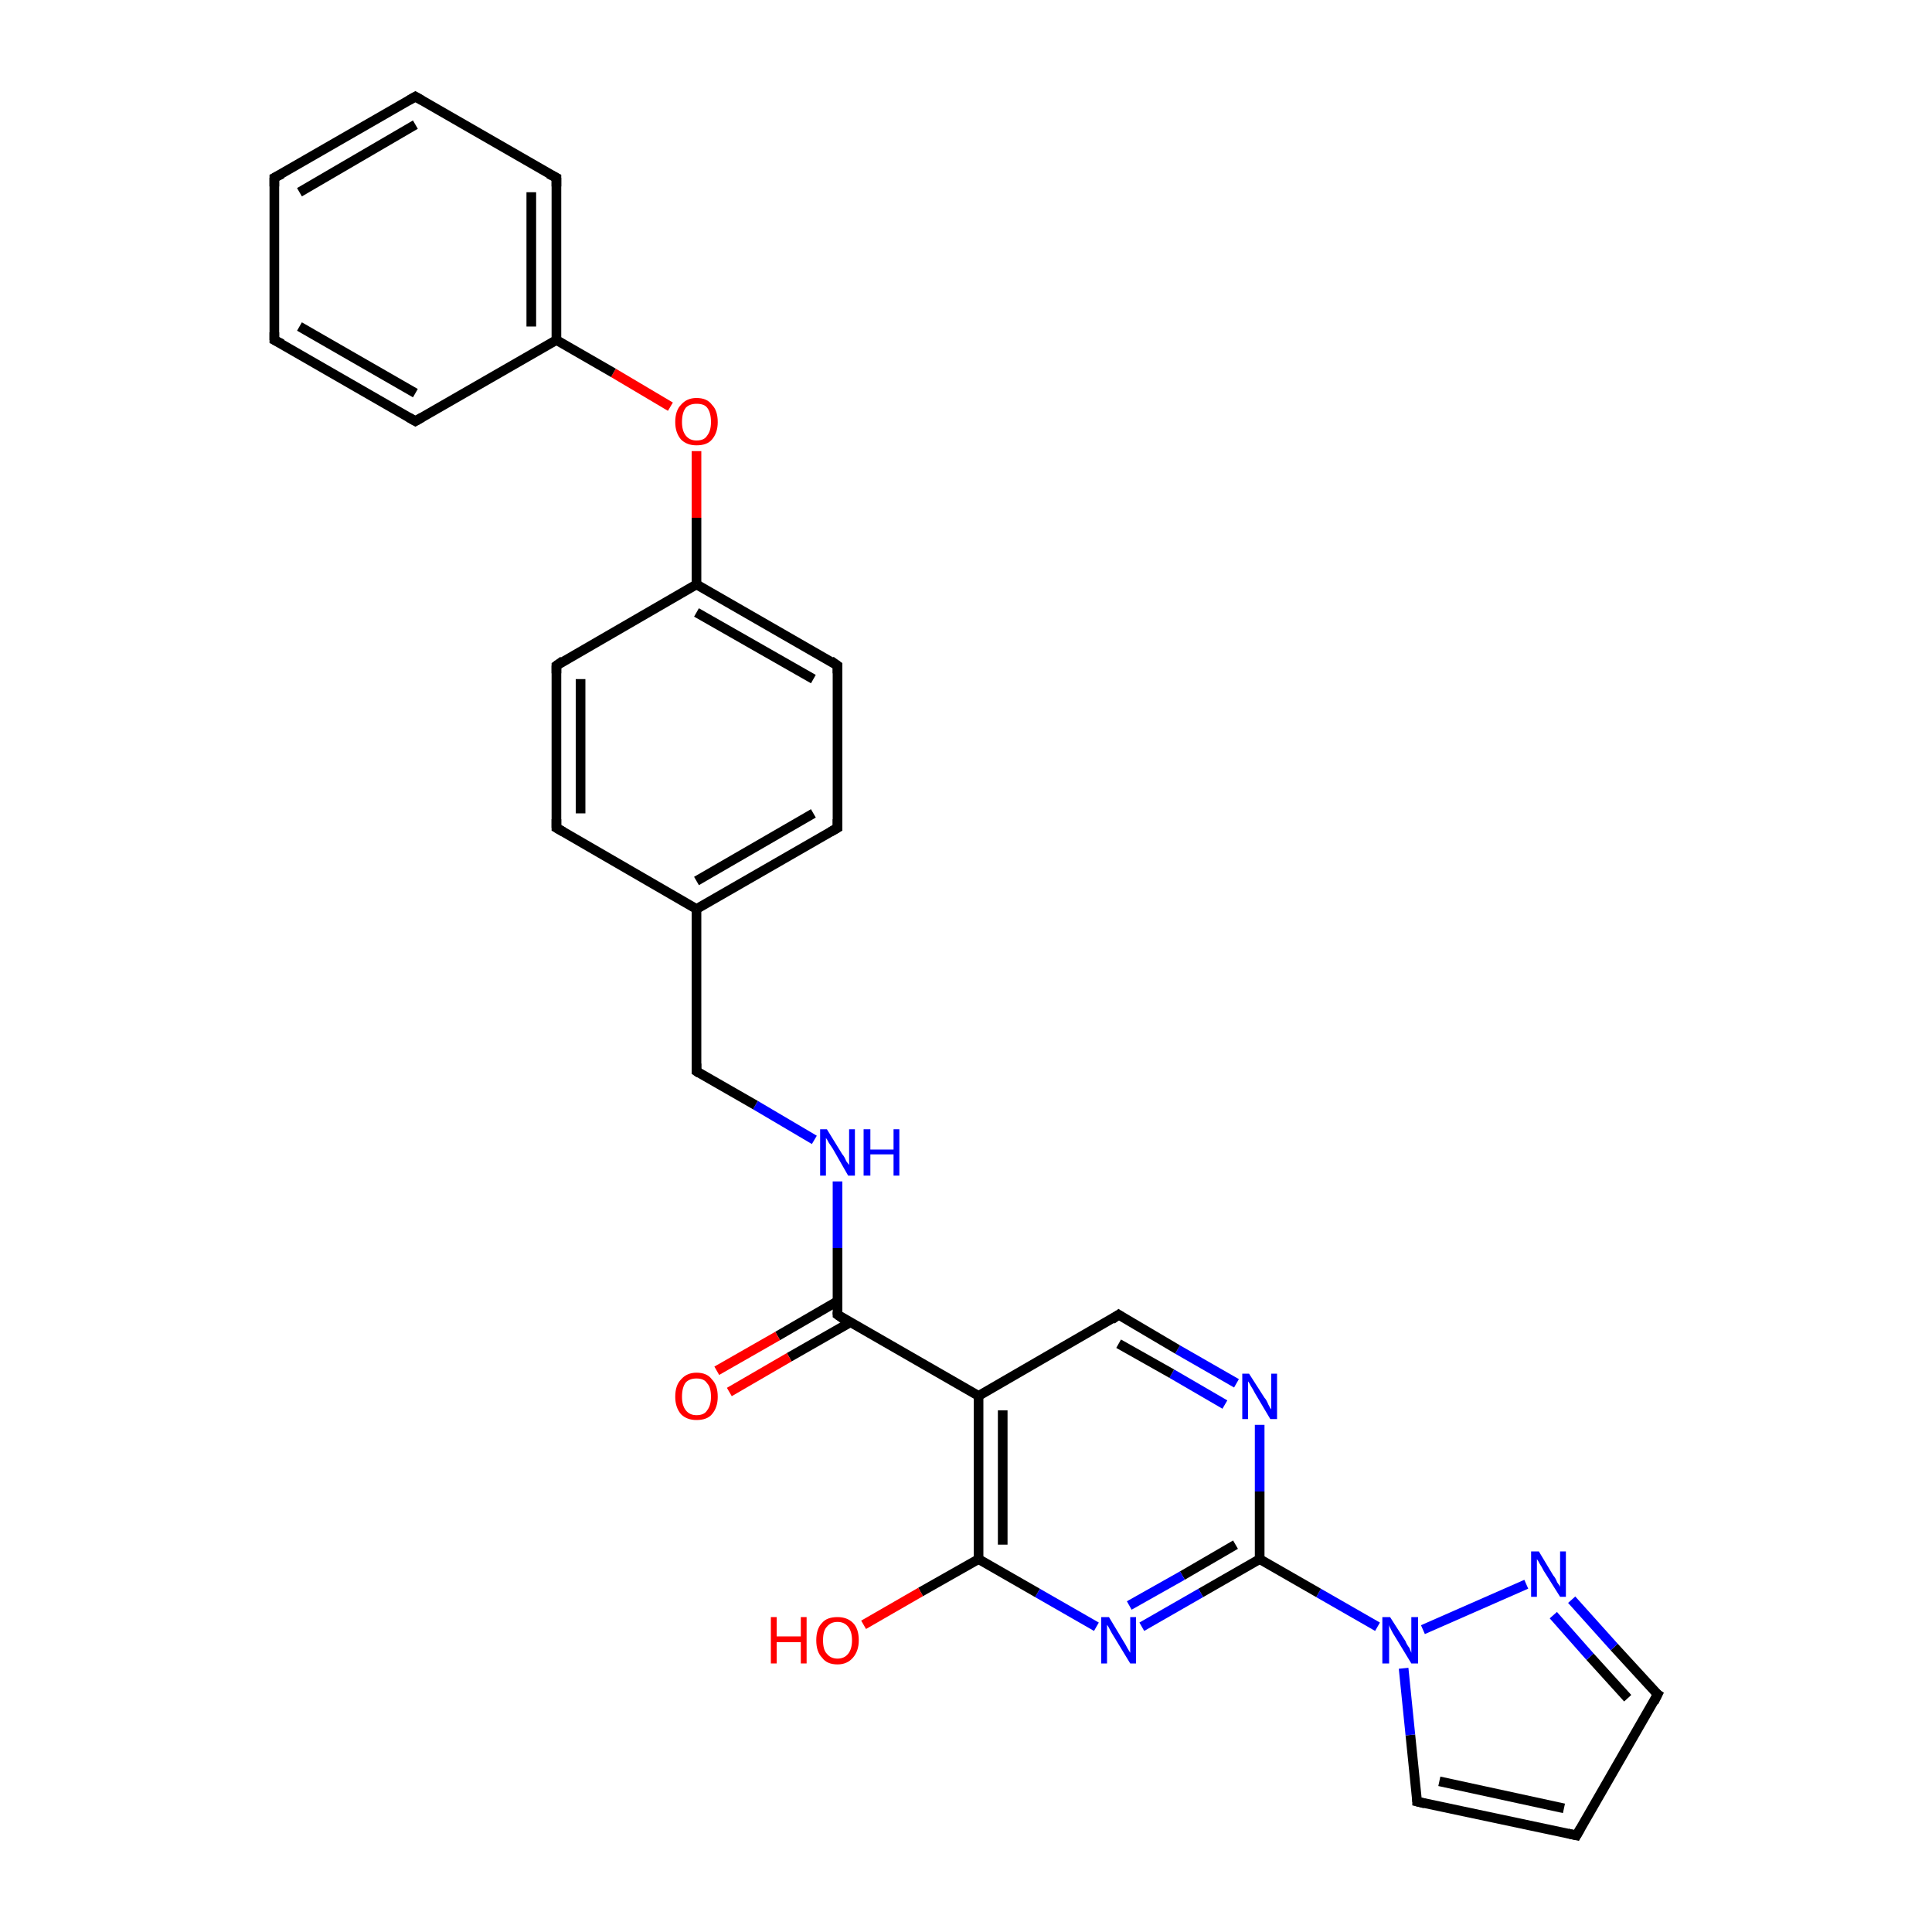 <?xml version='1.0' encoding='iso-8859-1'?>
<svg version='1.1' baseProfile='full'
              xmlns='http://www.w3.org/2000/svg'
                      xmlns:rdkit='http://www.rdkit.org/xml'
                      xmlns:xlink='http://www.w3.org/1999/xlink'
                  xml:space='preserve'
width='200px' height='200px' viewBox='0 0 200 200'>
<!-- END OF HEADER -->
<rect style='opacity:1.0;fill:#FFFFFF;stroke:none' width='200.0' height='200.0' x='0.0' y='0.0'> </rect>
<path class='bond-0 atom-5 atom-4' d='M 163.2,190.0 L 171.6,175.4' style='fill:none;fill-rule:evenodd;stroke:#000000;stroke-width:1.0px;stroke-linecap:butt;stroke-linejoin:miter;stroke-opacity:1' />
<path class='bond-1 atom-5 atom-6' d='M 163.2,190.0 L 146.7,186.5' style='fill:none;fill-rule:evenodd;stroke:#000000;stroke-width:1.0px;stroke-linecap:butt;stroke-linejoin:miter;stroke-opacity:1' />
<path class='bond-1 atom-5 atom-6' d='M 161.9,187.2 L 149.0,184.4' style='fill:none;fill-rule:evenodd;stroke:#000000;stroke-width:1.0px;stroke-linecap:butt;stroke-linejoin:miter;stroke-opacity:1' />
<path class='bond-2 atom-4 atom-23' d='M 171.6,175.4 L 167.1,170.5' style='fill:none;fill-rule:evenodd;stroke:#000000;stroke-width:1.0px;stroke-linecap:butt;stroke-linejoin:miter;stroke-opacity:1' />
<path class='bond-2 atom-4 atom-23' d='M 167.1,170.5 L 162.7,165.6' style='fill:none;fill-rule:evenodd;stroke:#0000FF;stroke-width:1.0px;stroke-linecap:butt;stroke-linejoin:miter;stroke-opacity:1' />
<path class='bond-2 atom-4 atom-23' d='M 168.5,175.8 L 164.6,171.5' style='fill:none;fill-rule:evenodd;stroke:#000000;stroke-width:1.0px;stroke-linecap:butt;stroke-linejoin:miter;stroke-opacity:1' />
<path class='bond-2 atom-4 atom-23' d='M 164.6,171.5 L 160.8,167.2' style='fill:none;fill-rule:evenodd;stroke:#0000FF;stroke-width:1.0px;stroke-linecap:butt;stroke-linejoin:miter;stroke-opacity:1' />
<path class='bond-3 atom-6 atom-22' d='M 146.7,186.5 L 146.0,179.6' style='fill:none;fill-rule:evenodd;stroke:#000000;stroke-width:1.0px;stroke-linecap:butt;stroke-linejoin:miter;stroke-opacity:1' />
<path class='bond-3 atom-6 atom-22' d='M 146.0,179.6 L 145.3,172.7' style='fill:none;fill-rule:evenodd;stroke:#0000FF;stroke-width:1.0px;stroke-linecap:butt;stroke-linejoin:miter;stroke-opacity:1' />
<path class='bond-4 atom-23 atom-22' d='M 158.0,164.0 L 147.3,168.7' style='fill:none;fill-rule:evenodd;stroke:#0000FF;stroke-width:1.0px;stroke-linecap:butt;stroke-linejoin:miter;stroke-opacity:1' />
<path class='bond-5 atom-22 atom-3' d='M 142.6,168.4 L 136.5,164.9' style='fill:none;fill-rule:evenodd;stroke:#0000FF;stroke-width:1.0px;stroke-linecap:butt;stroke-linejoin:miter;stroke-opacity:1' />
<path class='bond-5 atom-22 atom-3' d='M 136.5,164.9 L 130.4,161.4' style='fill:none;fill-rule:evenodd;stroke:#000000;stroke-width:1.0px;stroke-linecap:butt;stroke-linejoin:miter;stroke-opacity:1' />
<path class='bond-6 atom-3 atom-24' d='M 130.4,161.4 L 124.3,164.9' style='fill:none;fill-rule:evenodd;stroke:#000000;stroke-width:1.0px;stroke-linecap:butt;stroke-linejoin:miter;stroke-opacity:1' />
<path class='bond-6 atom-3 atom-24' d='M 124.3,164.9 L 118.2,168.4' style='fill:none;fill-rule:evenodd;stroke:#0000FF;stroke-width:1.0px;stroke-linecap:butt;stroke-linejoin:miter;stroke-opacity:1' />
<path class='bond-6 atom-3 atom-24' d='M 127.9,159.9 L 122.4,163.1' style='fill:none;fill-rule:evenodd;stroke:#000000;stroke-width:1.0px;stroke-linecap:butt;stroke-linejoin:miter;stroke-opacity:1' />
<path class='bond-6 atom-3 atom-24' d='M 122.4,163.1 L 116.9,166.2' style='fill:none;fill-rule:evenodd;stroke:#0000FF;stroke-width:1.0px;stroke-linecap:butt;stroke-linejoin:miter;stroke-opacity:1' />
<path class='bond-7 atom-3 atom-21' d='M 130.4,161.4 L 130.4,154.4' style='fill:none;fill-rule:evenodd;stroke:#000000;stroke-width:1.0px;stroke-linecap:butt;stroke-linejoin:miter;stroke-opacity:1' />
<path class='bond-7 atom-3 atom-21' d='M 130.4,154.4 L 130.4,147.5' style='fill:none;fill-rule:evenodd;stroke:#0000FF;stroke-width:1.0px;stroke-linecap:butt;stroke-linejoin:miter;stroke-opacity:1' />
<path class='bond-8 atom-24 atom-7' d='M 113.5,168.4 L 107.4,164.9' style='fill:none;fill-rule:evenodd;stroke:#0000FF;stroke-width:1.0px;stroke-linecap:butt;stroke-linejoin:miter;stroke-opacity:1' />
<path class='bond-8 atom-24 atom-7' d='M 107.4,164.9 L 101.3,161.4' style='fill:none;fill-rule:evenodd;stroke:#000000;stroke-width:1.0px;stroke-linecap:butt;stroke-linejoin:miter;stroke-opacity:1' />
<path class='bond-9 atom-21 atom-2' d='M 128.0,143.2 L 121.9,139.7' style='fill:none;fill-rule:evenodd;stroke:#0000FF;stroke-width:1.0px;stroke-linecap:butt;stroke-linejoin:miter;stroke-opacity:1' />
<path class='bond-9 atom-21 atom-2' d='M 121.9,139.7 L 115.8,136.1' style='fill:none;fill-rule:evenodd;stroke:#000000;stroke-width:1.0px;stroke-linecap:butt;stroke-linejoin:miter;stroke-opacity:1' />
<path class='bond-9 atom-21 atom-2' d='M 126.8,145.4 L 121.3,142.2' style='fill:none;fill-rule:evenodd;stroke:#0000FF;stroke-width:1.0px;stroke-linecap:butt;stroke-linejoin:miter;stroke-opacity:1' />
<path class='bond-9 atom-21 atom-2' d='M 121.3,142.2 L 115.8,139.1' style='fill:none;fill-rule:evenodd;stroke:#000000;stroke-width:1.0px;stroke-linecap:butt;stroke-linejoin:miter;stroke-opacity:1' />
<path class='bond-10 atom-7 atom-27' d='M 101.3,161.4 L 95.3,164.8' style='fill:none;fill-rule:evenodd;stroke:#000000;stroke-width:1.0px;stroke-linecap:butt;stroke-linejoin:miter;stroke-opacity:1' />
<path class='bond-10 atom-7 atom-27' d='M 95.3,164.8 L 89.4,168.2' style='fill:none;fill-rule:evenodd;stroke:#FF0000;stroke-width:1.0px;stroke-linecap:butt;stroke-linejoin:miter;stroke-opacity:1' />
<path class='bond-11 atom-7 atom-1' d='M 101.3,161.4 L 101.3,144.5' style='fill:none;fill-rule:evenodd;stroke:#000000;stroke-width:1.0px;stroke-linecap:butt;stroke-linejoin:miter;stroke-opacity:1' />
<path class='bond-11 atom-7 atom-1' d='M 103.8,159.9 L 103.8,146.0' style='fill:none;fill-rule:evenodd;stroke:#000000;stroke-width:1.0px;stroke-linecap:butt;stroke-linejoin:miter;stroke-opacity:1' />
<path class='bond-12 atom-2 atom-1' d='M 115.8,136.1 L 101.3,144.5' style='fill:none;fill-rule:evenodd;stroke:#000000;stroke-width:1.0px;stroke-linecap:butt;stroke-linejoin:miter;stroke-opacity:1' />
<path class='bond-13 atom-1 atom-0' d='M 101.3,144.5 L 86.7,136.1' style='fill:none;fill-rule:evenodd;stroke:#000000;stroke-width:1.0px;stroke-linecap:butt;stroke-linejoin:miter;stroke-opacity:1' />
<path class='bond-14 atom-0 atom-25' d='M 86.7,136.1 L 86.7,129.2' style='fill:none;fill-rule:evenodd;stroke:#000000;stroke-width:1.0px;stroke-linecap:butt;stroke-linejoin:miter;stroke-opacity:1' />
<path class='bond-14 atom-0 atom-25' d='M 86.7,129.2 L 86.7,122.3' style='fill:none;fill-rule:evenodd;stroke:#0000FF;stroke-width:1.0px;stroke-linecap:butt;stroke-linejoin:miter;stroke-opacity:1' />
<path class='bond-15 atom-0 atom-26' d='M 86.7,134.7 L 80.5,138.3' style='fill:none;fill-rule:evenodd;stroke:#000000;stroke-width:1.0px;stroke-linecap:butt;stroke-linejoin:miter;stroke-opacity:1' />
<path class='bond-15 atom-0 atom-26' d='M 80.5,138.3 L 74.2,141.9' style='fill:none;fill-rule:evenodd;stroke:#FF0000;stroke-width:1.0px;stroke-linecap:butt;stroke-linejoin:miter;stroke-opacity:1' />
<path class='bond-15 atom-0 atom-26' d='M 88.0,136.9 L 81.7,140.5' style='fill:none;fill-rule:evenodd;stroke:#000000;stroke-width:1.0px;stroke-linecap:butt;stroke-linejoin:miter;stroke-opacity:1' />
<path class='bond-15 atom-0 atom-26' d='M 81.7,140.5 L 75.5,144.1' style='fill:none;fill-rule:evenodd;stroke:#FF0000;stroke-width:1.0px;stroke-linecap:butt;stroke-linejoin:miter;stroke-opacity:1' />
<path class='bond-16 atom-25 atom-8' d='M 84.3,118.0 L 78.2,114.4' style='fill:none;fill-rule:evenodd;stroke:#0000FF;stroke-width:1.0px;stroke-linecap:butt;stroke-linejoin:miter;stroke-opacity:1' />
<path class='bond-16 atom-25 atom-8' d='M 78.2,114.4 L 72.1,110.9' style='fill:none;fill-rule:evenodd;stroke:#000000;stroke-width:1.0px;stroke-linecap:butt;stroke-linejoin:miter;stroke-opacity:1' />
<path class='bond-17 atom-12 atom-13' d='M 57.6,85.7 L 57.6,68.9' style='fill:none;fill-rule:evenodd;stroke:#000000;stroke-width:1.0px;stroke-linecap:butt;stroke-linejoin:miter;stroke-opacity:1' />
<path class='bond-17 atom-12 atom-13' d='M 60.1,84.2 L 60.1,70.3' style='fill:none;fill-rule:evenodd;stroke:#000000;stroke-width:1.0px;stroke-linecap:butt;stroke-linejoin:miter;stroke-opacity:1' />
<path class='bond-18 atom-12 atom-9' d='M 57.6,85.7 L 72.1,94.1' style='fill:none;fill-rule:evenodd;stroke:#000000;stroke-width:1.0px;stroke-linecap:butt;stroke-linejoin:miter;stroke-opacity:1' />
<path class='bond-19 atom-8 atom-9' d='M 72.1,110.9 L 72.1,94.1' style='fill:none;fill-rule:evenodd;stroke:#000000;stroke-width:1.0px;stroke-linecap:butt;stroke-linejoin:miter;stroke-opacity:1' />
<path class='bond-20 atom-13 atom-14' d='M 57.6,68.9 L 72.1,60.5' style='fill:none;fill-rule:evenodd;stroke:#000000;stroke-width:1.0px;stroke-linecap:butt;stroke-linejoin:miter;stroke-opacity:1' />
<path class='bond-21 atom-9 atom-10' d='M 72.1,94.1 L 86.7,85.7' style='fill:none;fill-rule:evenodd;stroke:#000000;stroke-width:1.0px;stroke-linecap:butt;stroke-linejoin:miter;stroke-opacity:1' />
<path class='bond-21 atom-9 atom-10' d='M 72.1,91.2 L 84.2,84.2' style='fill:none;fill-rule:evenodd;stroke:#000000;stroke-width:1.0px;stroke-linecap:butt;stroke-linejoin:miter;stroke-opacity:1' />
<path class='bond-22 atom-14 atom-28' d='M 72.1,60.5 L 72.1,53.6' style='fill:none;fill-rule:evenodd;stroke:#000000;stroke-width:1.0px;stroke-linecap:butt;stroke-linejoin:miter;stroke-opacity:1' />
<path class='bond-22 atom-14 atom-28' d='M 72.1,53.6 L 72.1,46.7' style='fill:none;fill-rule:evenodd;stroke:#FF0000;stroke-width:1.0px;stroke-linecap:butt;stroke-linejoin:miter;stroke-opacity:1' />
<path class='bond-23 atom-14 atom-11' d='M 72.1,60.5 L 86.7,68.9' style='fill:none;fill-rule:evenodd;stroke:#000000;stroke-width:1.0px;stroke-linecap:butt;stroke-linejoin:miter;stroke-opacity:1' />
<path class='bond-23 atom-14 atom-11' d='M 72.1,63.4 L 84.2,70.3' style='fill:none;fill-rule:evenodd;stroke:#000000;stroke-width:1.0px;stroke-linecap:butt;stroke-linejoin:miter;stroke-opacity:1' />
<path class='bond-24 atom-10 atom-11' d='M 86.7,85.7 L 86.7,68.9' style='fill:none;fill-rule:evenodd;stroke:#000000;stroke-width:1.0px;stroke-linecap:butt;stroke-linejoin:miter;stroke-opacity:1' />
<path class='bond-25 atom-28 atom-15' d='M 69.4,42.1 L 63.5,38.6' style='fill:none;fill-rule:evenodd;stroke:#FF0000;stroke-width:1.0px;stroke-linecap:butt;stroke-linejoin:miter;stroke-opacity:1' />
<path class='bond-25 atom-28 atom-15' d='M 63.5,38.6 L 57.6,35.2' style='fill:none;fill-rule:evenodd;stroke:#000000;stroke-width:1.0px;stroke-linecap:butt;stroke-linejoin:miter;stroke-opacity:1' />
<path class='bond-26 atom-15 atom-16' d='M 57.6,35.2 L 57.6,18.4' style='fill:none;fill-rule:evenodd;stroke:#000000;stroke-width:1.0px;stroke-linecap:butt;stroke-linejoin:miter;stroke-opacity:1' />
<path class='bond-26 atom-15 atom-16' d='M 55.0,33.8 L 55.0,19.9' style='fill:none;fill-rule:evenodd;stroke:#000000;stroke-width:1.0px;stroke-linecap:butt;stroke-linejoin:miter;stroke-opacity:1' />
<path class='bond-27 atom-15 atom-20' d='M 57.6,35.2 L 43.0,43.6' style='fill:none;fill-rule:evenodd;stroke:#000000;stroke-width:1.0px;stroke-linecap:butt;stroke-linejoin:miter;stroke-opacity:1' />
<path class='bond-28 atom-16 atom-17' d='M 57.6,18.4 L 43.0,10.0' style='fill:none;fill-rule:evenodd;stroke:#000000;stroke-width:1.0px;stroke-linecap:butt;stroke-linejoin:miter;stroke-opacity:1' />
<path class='bond-29 atom-20 atom-19' d='M 43.0,43.6 L 28.4,35.2' style='fill:none;fill-rule:evenodd;stroke:#000000;stroke-width:1.0px;stroke-linecap:butt;stroke-linejoin:miter;stroke-opacity:1' />
<path class='bond-29 atom-20 atom-19' d='M 43.0,40.7 L 31.0,33.8' style='fill:none;fill-rule:evenodd;stroke:#000000;stroke-width:1.0px;stroke-linecap:butt;stroke-linejoin:miter;stroke-opacity:1' />
<path class='bond-30 atom-17 atom-18' d='M 43.0,10.0 L 28.4,18.4' style='fill:none;fill-rule:evenodd;stroke:#000000;stroke-width:1.0px;stroke-linecap:butt;stroke-linejoin:miter;stroke-opacity:1' />
<path class='bond-30 atom-17 atom-18' d='M 43.0,12.9 L 31.0,19.9' style='fill:none;fill-rule:evenodd;stroke:#000000;stroke-width:1.0px;stroke-linecap:butt;stroke-linejoin:miter;stroke-opacity:1' />
<path class='bond-31 atom-19 atom-18' d='M 28.4,35.2 L 28.4,18.4' style='fill:none;fill-rule:evenodd;stroke:#000000;stroke-width:1.0px;stroke-linecap:butt;stroke-linejoin:miter;stroke-opacity:1' />
<path d='M 87.4,136.6 L 86.7,136.1 L 86.7,135.8' style='fill:none;stroke:#000000;stroke-width:1.0px;stroke-linecap:butt;stroke-linejoin:miter;stroke-miterlimit:10;stroke-opacity:1;' />
<path d='M 116.1,136.3 L 115.8,136.1 L 115.1,136.6' style='fill:none;stroke:#000000;stroke-width:1.0px;stroke-linecap:butt;stroke-linejoin:miter;stroke-miterlimit:10;stroke-opacity:1;' />
<path d='M 171.2,176.2 L 171.6,175.4 L 171.3,175.2' style='fill:none;stroke:#000000;stroke-width:1.0px;stroke-linecap:butt;stroke-linejoin:miter;stroke-miterlimit:10;stroke-opacity:1;' />
<path d='M 163.6,189.3 L 163.2,190.0 L 162.3,189.8' style='fill:none;stroke:#000000;stroke-width:1.0px;stroke-linecap:butt;stroke-linejoin:miter;stroke-miterlimit:10;stroke-opacity:1;' />
<path d='M 147.5,186.7 L 146.7,186.5 L 146.7,186.2' style='fill:none;stroke:#000000;stroke-width:1.0px;stroke-linecap:butt;stroke-linejoin:miter;stroke-miterlimit:10;stroke-opacity:1;' />
<path d='M 72.4,111.1 L 72.1,110.9 L 72.1,110.1' style='fill:none;stroke:#000000;stroke-width:1.0px;stroke-linecap:butt;stroke-linejoin:miter;stroke-miterlimit:10;stroke-opacity:1;' />
<path d='M 86.0,86.1 L 86.7,85.7 L 86.7,84.8' style='fill:none;stroke:#000000;stroke-width:1.0px;stroke-linecap:butt;stroke-linejoin:miter;stroke-miterlimit:10;stroke-opacity:1;' />
<path d='M 86.0,68.4 L 86.7,68.9 L 86.7,69.7' style='fill:none;stroke:#000000;stroke-width:1.0px;stroke-linecap:butt;stroke-linejoin:miter;stroke-miterlimit:10;stroke-opacity:1;' />
<path d='M 57.6,84.8 L 57.6,85.7 L 58.3,86.1' style='fill:none;stroke:#000000;stroke-width:1.0px;stroke-linecap:butt;stroke-linejoin:miter;stroke-miterlimit:10;stroke-opacity:1;' />
<path d='M 57.6,69.7 L 57.6,68.9 L 58.3,68.4' style='fill:none;stroke:#000000;stroke-width:1.0px;stroke-linecap:butt;stroke-linejoin:miter;stroke-miterlimit:10;stroke-opacity:1;' />
<path d='M 57.6,19.3 L 57.6,18.4 L 56.8,18.0' style='fill:none;stroke:#000000;stroke-width:1.0px;stroke-linecap:butt;stroke-linejoin:miter;stroke-miterlimit:10;stroke-opacity:1;' />
<path d='M 43.7,10.4 L 43.0,10.0 L 42.3,10.4' style='fill:none;stroke:#000000;stroke-width:1.0px;stroke-linecap:butt;stroke-linejoin:miter;stroke-miterlimit:10;stroke-opacity:1;' />
<path d='M 29.2,18.0 L 28.4,18.4 L 28.4,19.3' style='fill:none;stroke:#000000;stroke-width:1.0px;stroke-linecap:butt;stroke-linejoin:miter;stroke-miterlimit:10;stroke-opacity:1;' />
<path d='M 29.2,35.6 L 28.4,35.2 L 28.4,34.4' style='fill:none;stroke:#000000;stroke-width:1.0px;stroke-linecap:butt;stroke-linejoin:miter;stroke-miterlimit:10;stroke-opacity:1;' />
<path d='M 43.7,43.2 L 43.0,43.6 L 42.3,43.2' style='fill:none;stroke:#000000;stroke-width:1.0px;stroke-linecap:butt;stroke-linejoin:miter;stroke-miterlimit:10;stroke-opacity:1;' />
<path class='atom-21' d='M 129.3 142.2
L 130.9 144.7
Q 131.1 144.9, 131.3 145.4
Q 131.5 145.8, 131.6 145.9
L 131.6 142.2
L 132.2 142.2
L 132.2 146.9
L 131.5 146.9
L 129.9 144.2
Q 129.7 143.8, 129.5 143.5
Q 129.3 143.1, 129.2 143.0
L 129.2 146.9
L 128.6 146.9
L 128.6 142.2
L 129.3 142.2
' fill='#0000FF'/>
<path class='atom-22' d='M 143.9 167.4
L 145.5 169.9
Q 145.6 170.2, 145.9 170.6
Q 146.1 171.1, 146.1 171.1
L 146.1 167.4
L 146.8 167.4
L 146.8 172.2
L 146.1 172.2
L 144.4 169.4
Q 144.2 169.1, 144.0 168.7
Q 143.8 168.3, 143.8 168.2
L 143.8 172.2
L 143.1 172.2
L 143.1 167.4
L 143.9 167.4
' fill='#0000FF'/>
<path class='atom-23' d='M 159.3 160.6
L 160.8 163.1
Q 161.0 163.3, 161.2 163.8
Q 161.5 164.2, 161.5 164.3
L 161.5 160.6
L 162.1 160.6
L 162.1 165.3
L 161.5 165.3
L 159.8 162.6
Q 159.6 162.2, 159.4 161.9
Q 159.2 161.5, 159.1 161.4
L 159.1 165.3
L 158.5 165.3
L 158.5 160.6
L 159.3 160.6
' fill='#0000FF'/>
<path class='atom-24' d='M 114.8 167.4
L 116.3 169.9
Q 116.5 170.2, 116.7 170.6
Q 117.0 171.1, 117.0 171.1
L 117.0 167.4
L 117.6 167.4
L 117.6 172.2
L 117.0 172.2
L 115.3 169.4
Q 115.1 169.1, 114.9 168.7
Q 114.7 168.3, 114.6 168.2
L 114.6 172.2
L 114.0 172.2
L 114.0 167.4
L 114.8 167.4
' fill='#0000FF'/>
<path class='atom-25' d='M 85.6 116.9
L 87.2 119.5
Q 87.4 119.7, 87.6 120.2
Q 87.9 120.6, 87.9 120.6
L 87.9 116.9
L 88.5 116.9
L 88.5 121.7
L 87.8 121.7
L 86.2 118.9
Q 86.0 118.6, 85.8 118.3
Q 85.6 117.9, 85.5 117.8
L 85.5 121.7
L 84.9 121.7
L 84.9 116.9
L 85.6 116.9
' fill='#0000FF'/>
<path class='atom-25' d='M 89.4 116.9
L 90.1 116.9
L 90.1 119.0
L 92.5 119.0
L 92.5 116.9
L 93.1 116.9
L 93.1 121.7
L 92.5 121.7
L 92.5 119.5
L 90.1 119.5
L 90.1 121.7
L 89.4 121.7
L 89.4 116.9
' fill='#0000FF'/>
<path class='atom-26' d='M 69.9 144.6
Q 69.9 143.4, 70.5 142.8
Q 71.1 142.1, 72.1 142.1
Q 73.2 142.1, 73.7 142.8
Q 74.3 143.4, 74.3 144.6
Q 74.3 145.7, 73.7 146.4
Q 73.2 147.0, 72.1 147.0
Q 71.1 147.0, 70.5 146.4
Q 69.9 145.7, 69.9 144.6
M 72.1 146.5
Q 72.9 146.5, 73.2 146.0
Q 73.6 145.5, 73.6 144.6
Q 73.6 143.6, 73.2 143.2
Q 72.9 142.7, 72.1 142.7
Q 71.4 142.7, 71.0 143.1
Q 70.6 143.6, 70.6 144.6
Q 70.6 145.5, 71.0 146.0
Q 71.4 146.5, 72.1 146.5
' fill='#FF0000'/>
<path class='atom-27' d='M 79.8 167.4
L 80.4 167.4
L 80.4 169.4
L 82.9 169.4
L 82.9 167.4
L 83.5 167.4
L 83.5 172.2
L 82.9 172.2
L 82.9 170.0
L 80.4 170.0
L 80.4 172.2
L 79.8 172.2
L 79.8 167.4
' fill='#FF0000'/>
<path class='atom-27' d='M 84.5 169.8
Q 84.5 168.6, 85.1 168.0
Q 85.6 167.4, 86.7 167.4
Q 87.7 167.4, 88.3 168.0
Q 88.9 168.6, 88.9 169.8
Q 88.9 170.9, 88.3 171.6
Q 87.7 172.3, 86.7 172.3
Q 85.6 172.3, 85.1 171.6
Q 84.5 171.0, 84.5 169.8
M 86.7 171.7
Q 87.4 171.7, 87.8 171.2
Q 88.2 170.7, 88.2 169.8
Q 88.2 168.9, 87.8 168.4
Q 87.4 167.9, 86.7 167.9
Q 86.0 167.9, 85.6 168.4
Q 85.2 168.8, 85.2 169.8
Q 85.2 170.8, 85.6 171.2
Q 86.0 171.7, 86.7 171.7
' fill='#FF0000'/>
<path class='atom-28' d='M 69.9 43.7
Q 69.9 42.5, 70.5 41.9
Q 71.1 41.2, 72.1 41.2
Q 73.2 41.2, 73.7 41.9
Q 74.3 42.5, 74.3 43.7
Q 74.3 44.8, 73.7 45.5
Q 73.2 46.1, 72.1 46.1
Q 71.1 46.1, 70.5 45.5
Q 69.9 44.8, 69.9 43.7
M 72.1 45.6
Q 72.9 45.6, 73.2 45.1
Q 73.6 44.6, 73.6 43.7
Q 73.6 42.7, 73.2 42.2
Q 72.9 41.8, 72.1 41.8
Q 71.4 41.8, 71.0 42.2
Q 70.6 42.7, 70.6 43.7
Q 70.6 44.6, 71.0 45.1
Q 71.4 45.6, 72.1 45.6
' fill='#FF0000'/>
</svg>
